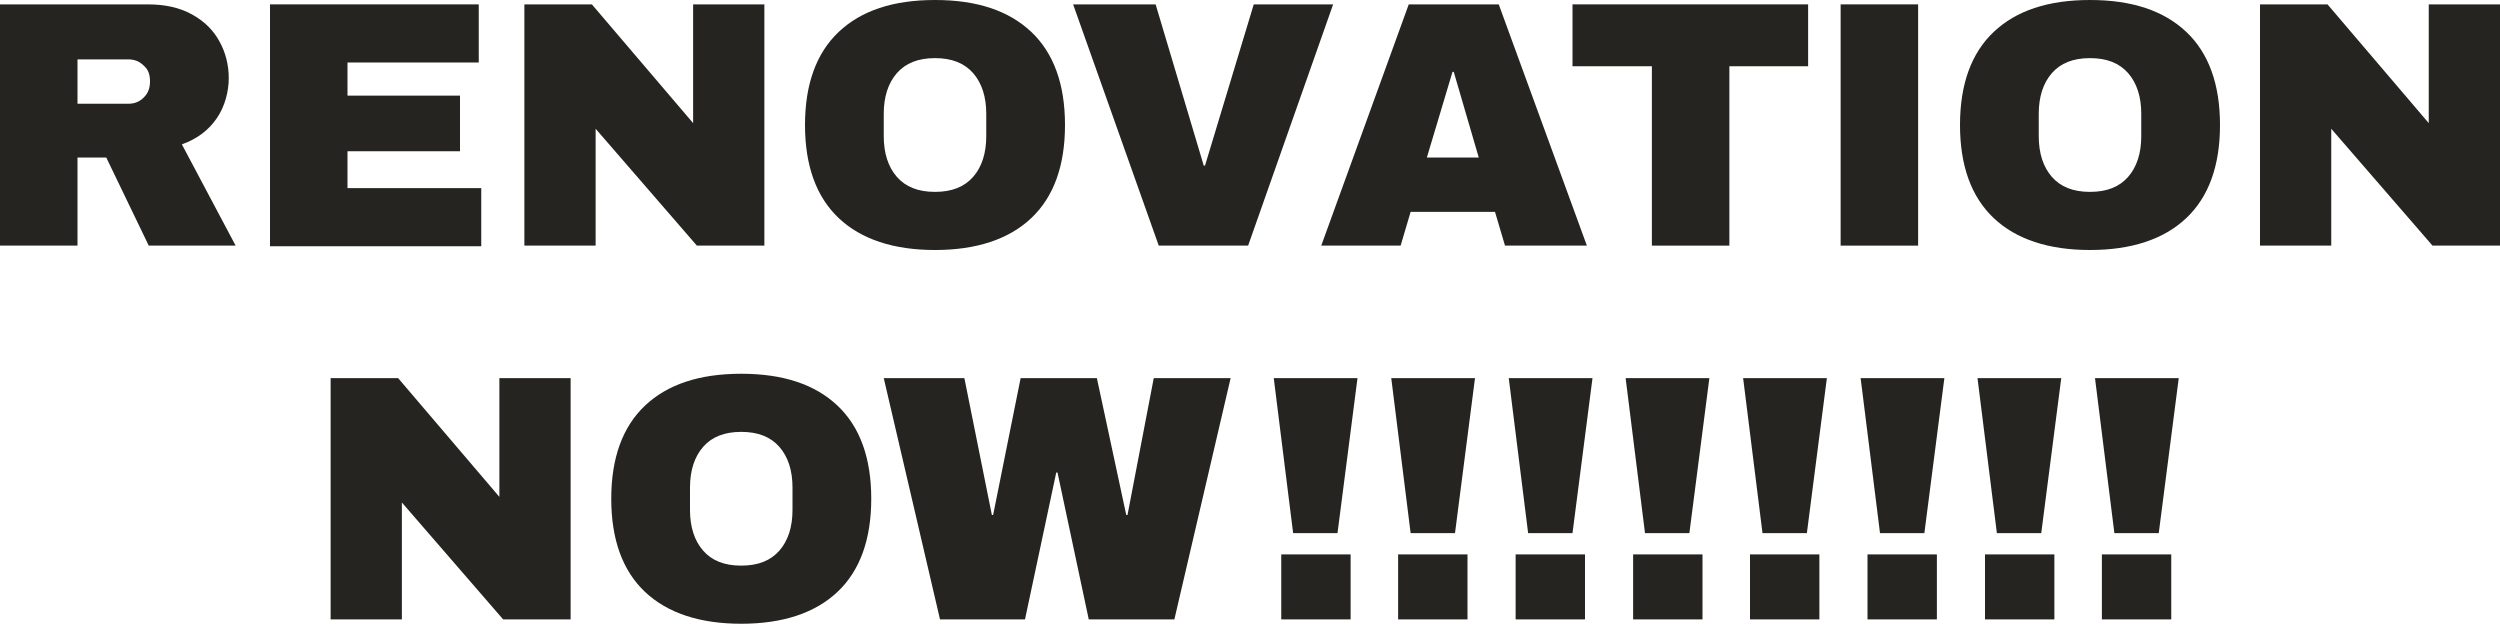 <?xml version="1.0" encoding="UTF-8"?>
<svg xmlns="http://www.w3.org/2000/svg" version="1.1" viewBox="0 0 400 100">
  <defs>
    <style>
      .cls-1 {
        fill: #262420;
      }
    </style>
  </defs>
  <!-- Generator: Adobe Illustrator 28.7.1, SVG Export Plug-In . SVG Version: 1.2.0 Build 142)  -->
  <g>
    <g id="_レイヤー_1" data-name="レイヤー_1">
      <g>
        <path class="cls-1" d="M34.7,18.9c-1.3,1.9-3.1,3.3-5.6,4.2l8.6,16.2h-13.9l-6.8-14.1h-4.6v14.1H0V.7h23.6c2.8,0,5.1.5,7.1,1.6,2,1.1,3.4,2.5,4.4,4.3s1.5,3.8,1.5,5.9-.6,4.5-1.9,6.4ZM23,10.5c-.7-.7-1.5-1-2.5-1h-8.1v7.1h8.1c1,0,1.8-.3,2.5-1,.7-.7,1-1.5,1-2.6s-.3-1.9-1-2.5Z"/>
        <path class="cls-1" d="M43.2.7h33.4v9.3h-21v5.3h18v8.9h-18v5.9h21.4v9.3h-33.8V.7Z"/>
        <path class="cls-1" d="M111.5,39.3l-16.2-18.7v18.7h-11.4V.7h10.8l16.2,19V.7h11.4v38.6h-10.8Z"/>
        <path class="cls-1" d="M165,5.1c3.6,3.4,5.4,8.4,5.4,14.9s-1.8,11.5-5.4,14.9c-3.6,3.4-8.8,5.1-15.4,5.1s-11.8-1.7-15.4-5.1c-3.6-3.4-5.4-8.4-5.4-14.9s1.8-11.5,5.4-14.9c3.6-3.4,8.7-5.1,15.4-5.1s11.8,1.7,15.4,5.1ZM143.5,11.7c-1.4,1.6-2.1,3.8-2.1,6.5v3.6c0,2.7.7,4.9,2.1,6.5,1.4,1.6,3.4,2.4,6.1,2.4s4.7-.8,6.1-2.4c1.4-1.6,2.1-3.8,2.1-6.5v-3.6c0-2.7-.7-4.9-2.1-6.5-1.4-1.6-3.4-2.4-6.1-2.4s-4.7.8-6.1,2.4Z"/>
        <path class="cls-1" d="M185.4,39.3L171.7.7h13.2l7.7,25.8h.2l7.8-25.8h12.7l-13.6,38.6h-14.4Z"/>
        <path class="cls-1" d="M240.8,39.3l-1.6-5.4h-13.5l-1.6,5.4h-12.7L225.4.7h14.4l14.1,38.6h-13.1ZM228.2,25.2h8.4l-4-13.7h-.2l-4.1,13.7Z"/>
        <path class="cls-1" d="M276.7,10.6v28.7h-12.4V10.6h-12.7V.7h37.7v9.9h-12.6Z"/>
        <path class="cls-1" d="M294.5,39.3V.7h12.4v38.6h-12.4Z"/>
        <path class="cls-1" d="M349.8,5.1c3.6,3.4,5.4,8.4,5.4,14.9s-1.8,11.5-5.4,14.9c-3.6,3.4-8.8,5.1-15.4,5.1s-11.8-1.7-15.4-5.1c-3.6-3.4-5.4-8.4-5.4-14.9s1.8-11.5,5.4-14.9c3.6-3.4,8.7-5.1,15.4-5.1s11.8,1.7,15.4,5.1ZM328.3,11.7c-1.4,1.6-2.1,3.8-2.1,6.5v3.6c0,2.7.7,4.9,2.1,6.5,1.4,1.6,3.4,2.4,6.1,2.4s4.7-.8,6.1-2.4c1.4-1.6,2.1-3.8,2.1-6.5v-3.6c0-2.7-.7-4.9-2.1-6.5-1.4-1.6-3.4-2.4-6.1-2.4s-4.7.8-6.1,2.4Z"/>
        <path class="cls-1" d="M389.2,39.3l-16.2-18.7v18.7h-11.4V.7h10.8l16.2,19V.7h11.4v38.6h-10.8Z"/>
        <path class="cls-1" d="M80.5,99.1l-16.2-18.7v18.7h-11.4v-38.6h10.8l16.2,19v-19h11.4v38.6h-10.8Z"/>
        <path class="cls-1" d="M134,64.9c3.6,3.4,5.4,8.4,5.4,14.9s-1.8,11.5-5.4,14.9c-3.6,3.4-8.8,5.1-15.4,5.1s-11.8-1.7-15.4-5.1c-3.6-3.4-5.4-8.4-5.4-14.9s1.8-11.5,5.4-14.9c3.6-3.4,8.7-5.1,15.4-5.1s11.8,1.7,15.4,5.1ZM112.5,71.5c-1.4,1.6-2.1,3.8-2.1,6.5v3.6c0,2.7.7,4.9,2.1,6.5,1.4,1.6,3.4,2.4,6.1,2.4s4.7-.8,6.1-2.4c1.4-1.6,2.1-3.8,2.1-6.5v-3.6c0-2.7-.7-4.9-2.1-6.5-1.4-1.6-3.4-2.4-6.1-2.4s-4.7.8-6.1,2.4Z"/>
        <path class="cls-1" d="M174.2,99.1l-5-23.5h-.2l-5,23.5h-13.6l-9-38.6h12.9l4.4,21.9h.2l4.4-21.9h12.2l4.7,21.9h.2l4.2-21.9h12.3l-9,38.6h-13.6Z"/>
        <path class="cls-1" d="M206.9,85.3l-3.1-24.8h13.4l-3.2,24.8h-7.1ZM205,99.1v-10.4h11.1v10.4h-11.1Z"/>
        <path class="cls-1" d="M225.7,85.3l-3.1-24.8h13.4l-3.2,24.8h-7.1ZM223.7,99.1v-10.4h11.1v10.4h-11.1Z"/>
        <path class="cls-1" d="M244.5,85.3l-3.1-24.8h13.4l-3.2,24.8h-7.1ZM242.5,99.1v-10.4h11.1v10.4h-11.1Z"/>
        <path class="cls-1" d="M263.2,85.3l-3.1-24.8h13.4l-3.2,24.8h-7.1ZM261.3,99.1v-10.4h11.1v10.4h-11.1Z"/>
        <path class="cls-1" d="M282,85.3l-3.1-24.8h13.4l-3.2,24.8h-7.1ZM280,99.1v-10.4h11.1v10.4h-11.1Z"/>
        <path class="cls-1" d="M300.8,85.3l-3.1-24.8h13.4l-3.2,24.8h-7.1ZM298.8,99.1v-10.4h11.1v10.4h-11.1Z"/>
        <path class="cls-1" d="M319.5,85.3l-3.1-24.8h13.4l-3.2,24.8h-7.1ZM317.6,99.1v-10.4h11.1v10.4h-11.1Z"/>
        <path class="cls-1" d="M338.3,85.3l-3.1-24.8h13.4l-3.2,24.8h-7.1ZM336.3,99.1v-10.4h11.1v10.4h-11.1Z"/>
      </g>
    </g>
  </g>
</svg>